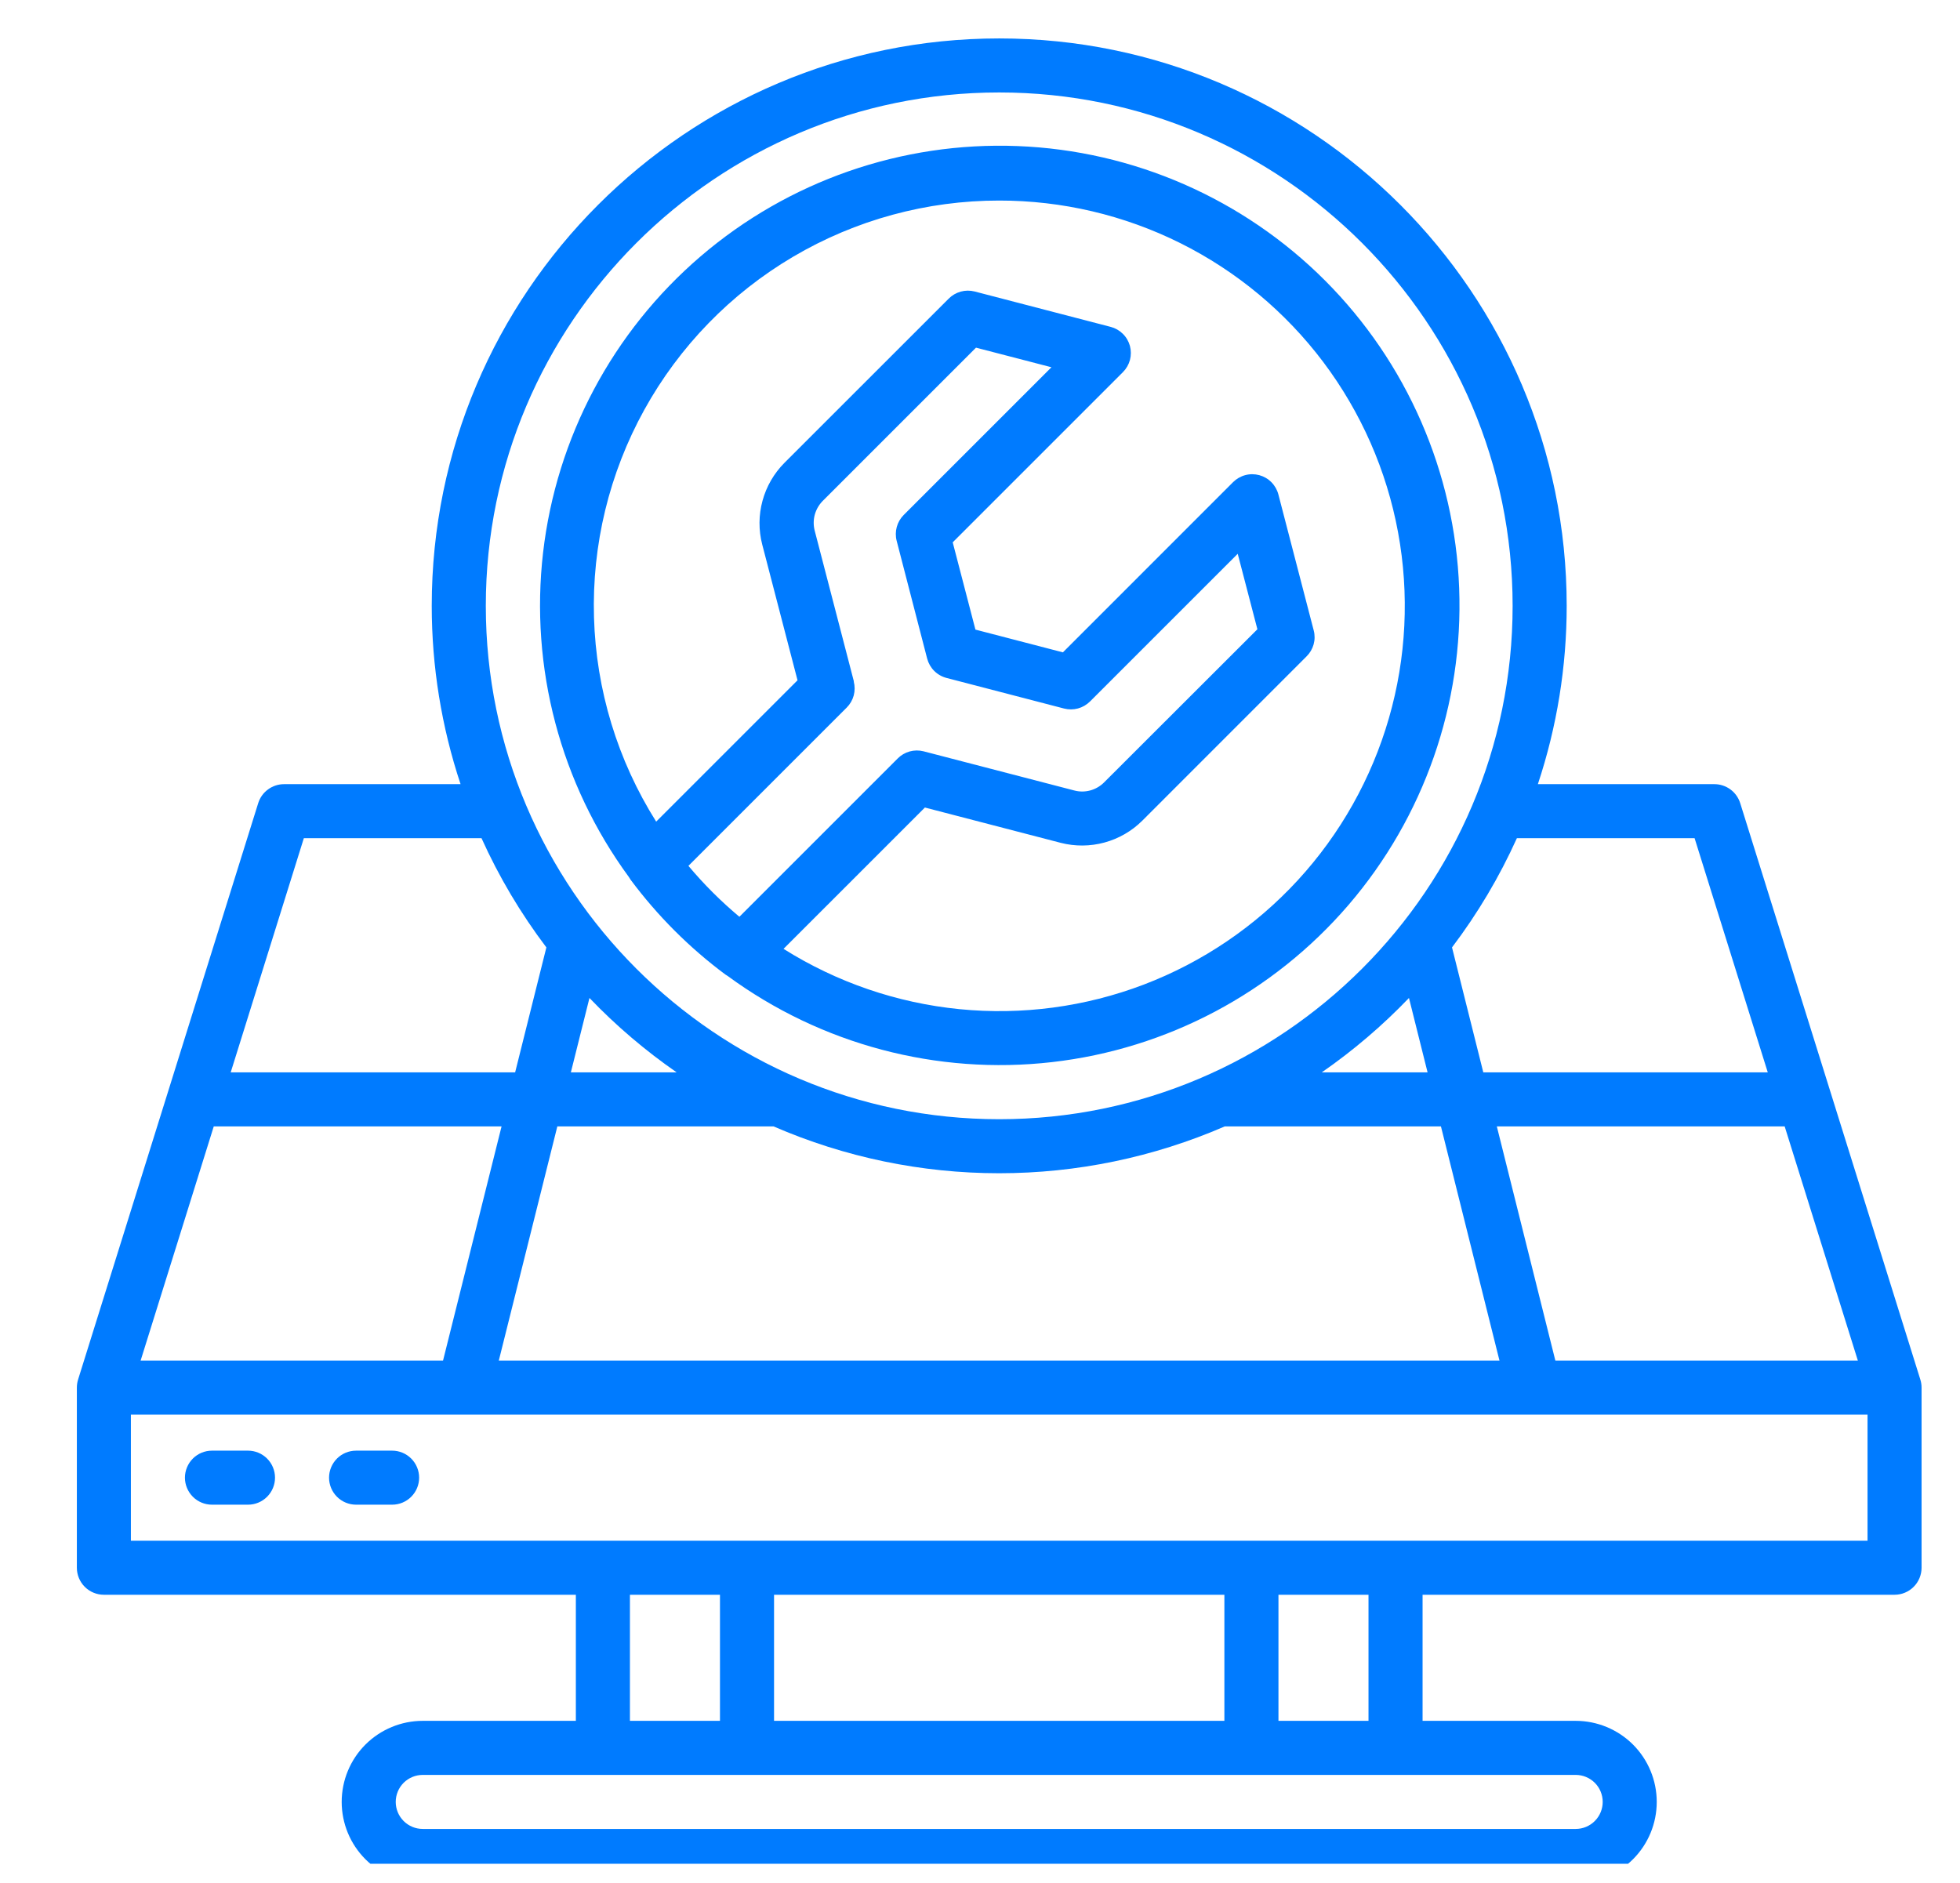 <svg width="51" height="49" viewBox="0 0 51 49" fill="none" xmlns="http://www.w3.org/2000/svg">
<g clip-path="url(#clip0_165_8629)">
<path d="M49.967 35.897L45.28 20.897C45.234 20.754 45.145 20.63 45.025 20.542C44.904 20.454 44.759 20.406 44.609 20.406H40.016C40.513 18.91 40.766 17.343 40.766 15.766C40.766 7.623 34.142 1 26 1C17.858 1 11.234 7.623 11.234 15.766C11.234 17.343 11.487 18.91 11.984 20.406H7.391C7.241 20.406 7.095 20.454 6.974 20.543C6.853 20.631 6.764 20.756 6.719 20.899L2.032 35.899C2.011 35.967 2 36.038 2 36.109V40.797C2 40.983 2.074 41.162 2.206 41.294C2.338 41.426 2.517 41.5 2.703 41.5H14.984V44.781H11C10.441 44.781 9.904 45.004 9.508 45.399C9.113 45.795 8.891 46.331 8.891 46.891C8.891 47.45 9.113 47.987 9.508 48.382C9.904 48.778 10.441 49 11 49H41C41.559 49 42.096 48.778 42.492 48.382C42.887 47.987 43.109 47.45 43.109 46.891C43.109 46.331 42.887 45.795 42.492 45.399C42.096 45.004 41.559 44.781 41 44.781H37.016V41.5H49.297C49.483 41.5 49.662 41.426 49.794 41.294C49.926 41.162 50 40.983 50 40.797V36.109C50 36.037 49.989 35.965 49.967 35.897ZM3.659 35.406L5.562 29.312H13.051L11.528 35.406H3.659ZM14.502 29.312H20.128C21.98 30.116 23.978 30.531 25.998 30.531C28.018 30.531 30.016 30.116 31.869 29.312H37.494L39.017 35.406H12.979L14.502 29.312ZM17.607 27.906H14.854L15.338 25.97C16.027 26.69 16.788 27.338 17.607 27.906ZM36.662 25.97L37.146 27.906H34.393C35.212 27.338 35.972 26.69 36.662 25.97ZM40.471 35.406L38.948 29.312H46.438L48.342 35.406H40.471ZM44.094 21.812L45.998 27.906H38.596L37.782 24.654C38.449 23.773 39.015 22.82 39.47 21.812H44.094ZM26 2.406C33.366 2.406 39.359 8.4 39.359 15.766C39.359 23.132 33.366 29.125 26 29.125C18.634 29.125 12.641 23.132 12.641 15.766C12.641 8.4 18.634 2.406 26 2.406ZM7.906 21.812H12.529C12.984 22.82 13.55 23.773 14.217 24.654L13.404 27.906H6.003L7.906 21.812ZM16.391 41.5H18.734V44.781H16.391V41.5ZM20.141 44.781V41.5H31.859V44.781H20.141ZM41.703 46.891C41.703 47.077 41.629 47.256 41.497 47.388C41.365 47.52 41.187 47.594 41 47.594H11C10.813 47.594 10.635 47.52 10.503 47.388C10.371 47.256 10.297 47.077 10.297 46.891C10.297 46.704 10.371 46.525 10.503 46.393C10.635 46.262 10.813 46.188 11 46.188H41C41.187 46.188 41.365 46.262 41.497 46.393C41.629 46.525 41.703 46.704 41.703 46.891ZM35.609 44.781H33.266V41.5H35.609V44.781ZM48.594 40.094H3.406V36.812H48.594V40.094Z" fill="#007bff"/>
<path d="M5.516 39.156H6.453C6.64 39.156 6.818 39.082 6.95 38.95C7.082 38.818 7.156 38.64 7.156 38.453C7.156 38.267 7.082 38.088 6.95 37.956C6.818 37.824 6.64 37.75 6.453 37.75H5.516C5.329 37.75 5.15 37.824 5.018 37.956C4.887 38.088 4.812 38.267 4.812 38.453C4.812 38.64 4.887 38.818 5.018 38.95C5.15 39.082 5.329 39.156 5.516 39.156Z" fill="#007bff"/>
<path d="M9.266 39.156H10.203C10.39 39.156 10.568 39.082 10.7 38.95C10.832 38.818 10.906 38.64 10.906 38.453C10.906 38.267 10.832 38.088 10.7 37.956C10.568 37.824 10.39 37.75 10.203 37.75H9.266C9.079 37.75 8.9 37.824 8.768 37.956C8.637 38.088 8.562 38.267 8.562 38.453C8.562 38.64 8.637 38.818 8.768 38.95C8.9 39.082 9.079 39.156 9.266 39.156Z" fill="#007bff"/>
<path d="M18.875 25.36C18.894 25.374 18.915 25.386 18.935 25.398C21.365 27.181 24.38 27.982 27.375 27.639C30.37 27.297 33.125 25.835 35.089 23.549C37.053 21.261 38.082 18.317 37.968 15.305C37.855 12.292 36.608 9.433 34.478 7.3C32.347 5.167 29.49 3.918 26.477 3.801C23.465 3.684 20.519 4.709 18.23 6.671C15.941 8.633 14.477 11.386 14.131 14.381C13.785 17.376 14.582 20.391 16.364 22.823C16.378 22.848 16.394 22.872 16.41 22.895C17.108 23.832 17.938 24.663 18.875 25.36ZM22.219 17.735L21.199 13.81C21.164 13.674 21.164 13.532 21.2 13.396C21.237 13.261 21.308 13.137 21.406 13.037L25.396 9.047L27.359 9.557L23.515 13.401C23.428 13.488 23.366 13.596 23.334 13.714C23.302 13.832 23.301 13.957 23.332 14.075L24.125 17.138C24.157 17.259 24.22 17.37 24.308 17.458C24.397 17.547 24.507 17.61 24.629 17.642L27.688 18.438C27.806 18.468 27.931 18.468 28.049 18.436C28.167 18.404 28.275 18.341 28.362 18.255L32.206 14.411L32.718 16.375L28.728 20.361C28.629 20.46 28.505 20.532 28.37 20.569C28.234 20.606 28.092 20.607 27.956 20.571L24.031 19.551C23.912 19.521 23.788 19.522 23.669 19.555C23.551 19.588 23.444 19.651 23.357 19.739L19.239 23.857C18.759 23.455 18.315 23.012 17.913 22.532L22.032 18.413C22.119 18.326 22.182 18.218 22.214 18.099C22.246 17.98 22.246 17.854 22.215 17.735H22.219ZM26 5.219C27.635 5.218 29.248 5.597 30.711 6.326C32.175 7.056 33.448 8.115 34.432 9.421C35.415 10.728 36.082 12.245 36.378 13.852C36.675 15.46 36.594 17.115 36.141 18.686C35.688 20.257 34.876 21.702 33.77 22.905C32.663 24.109 31.291 25.038 29.764 25.621C28.236 26.203 26.593 26.422 24.966 26.261C23.339 26.1 21.772 25.562 20.388 24.692L24.066 21.014L27.601 21.933C27.975 22.029 28.366 22.026 28.738 21.925C29.11 21.824 29.45 21.628 29.723 21.356L33.997 17.081C34.084 16.995 34.148 16.887 34.181 16.769C34.214 16.651 34.215 16.526 34.184 16.407L33.264 12.867C33.233 12.747 33.17 12.637 33.083 12.549C32.996 12.461 32.888 12.398 32.768 12.365C32.649 12.333 32.523 12.332 32.403 12.364C32.283 12.396 32.174 12.459 32.086 12.546L27.657 16.976L25.381 16.384L24.79 14.113L29.22 9.683C29.307 9.595 29.37 9.486 29.402 9.367C29.433 9.247 29.433 9.121 29.401 9.001C29.368 8.882 29.305 8.773 29.216 8.686C29.128 8.599 29.019 8.537 28.899 8.506L25.359 7.585C25.24 7.555 25.115 7.556 24.997 7.589C24.879 7.622 24.771 7.685 24.685 7.772L20.41 12.046C20.138 12.32 19.942 12.659 19.841 13.031C19.739 13.403 19.737 13.795 19.833 14.168L20.752 17.703L17.074 21.381C16.069 19.786 15.51 17.95 15.456 16.065C15.401 14.18 15.853 12.315 16.765 10.664C17.677 9.014 19.014 7.638 20.639 6.68C22.263 5.722 24.114 5.218 26 5.219Z" fill="#007bff"/>
</g>
<defs>
<clipPath id="clip0_165_8629">
<rect width="50" height="48" fill="white" transform="translate(0.5 0.5)"/>
</clipPath>
</defs>
</svg>
